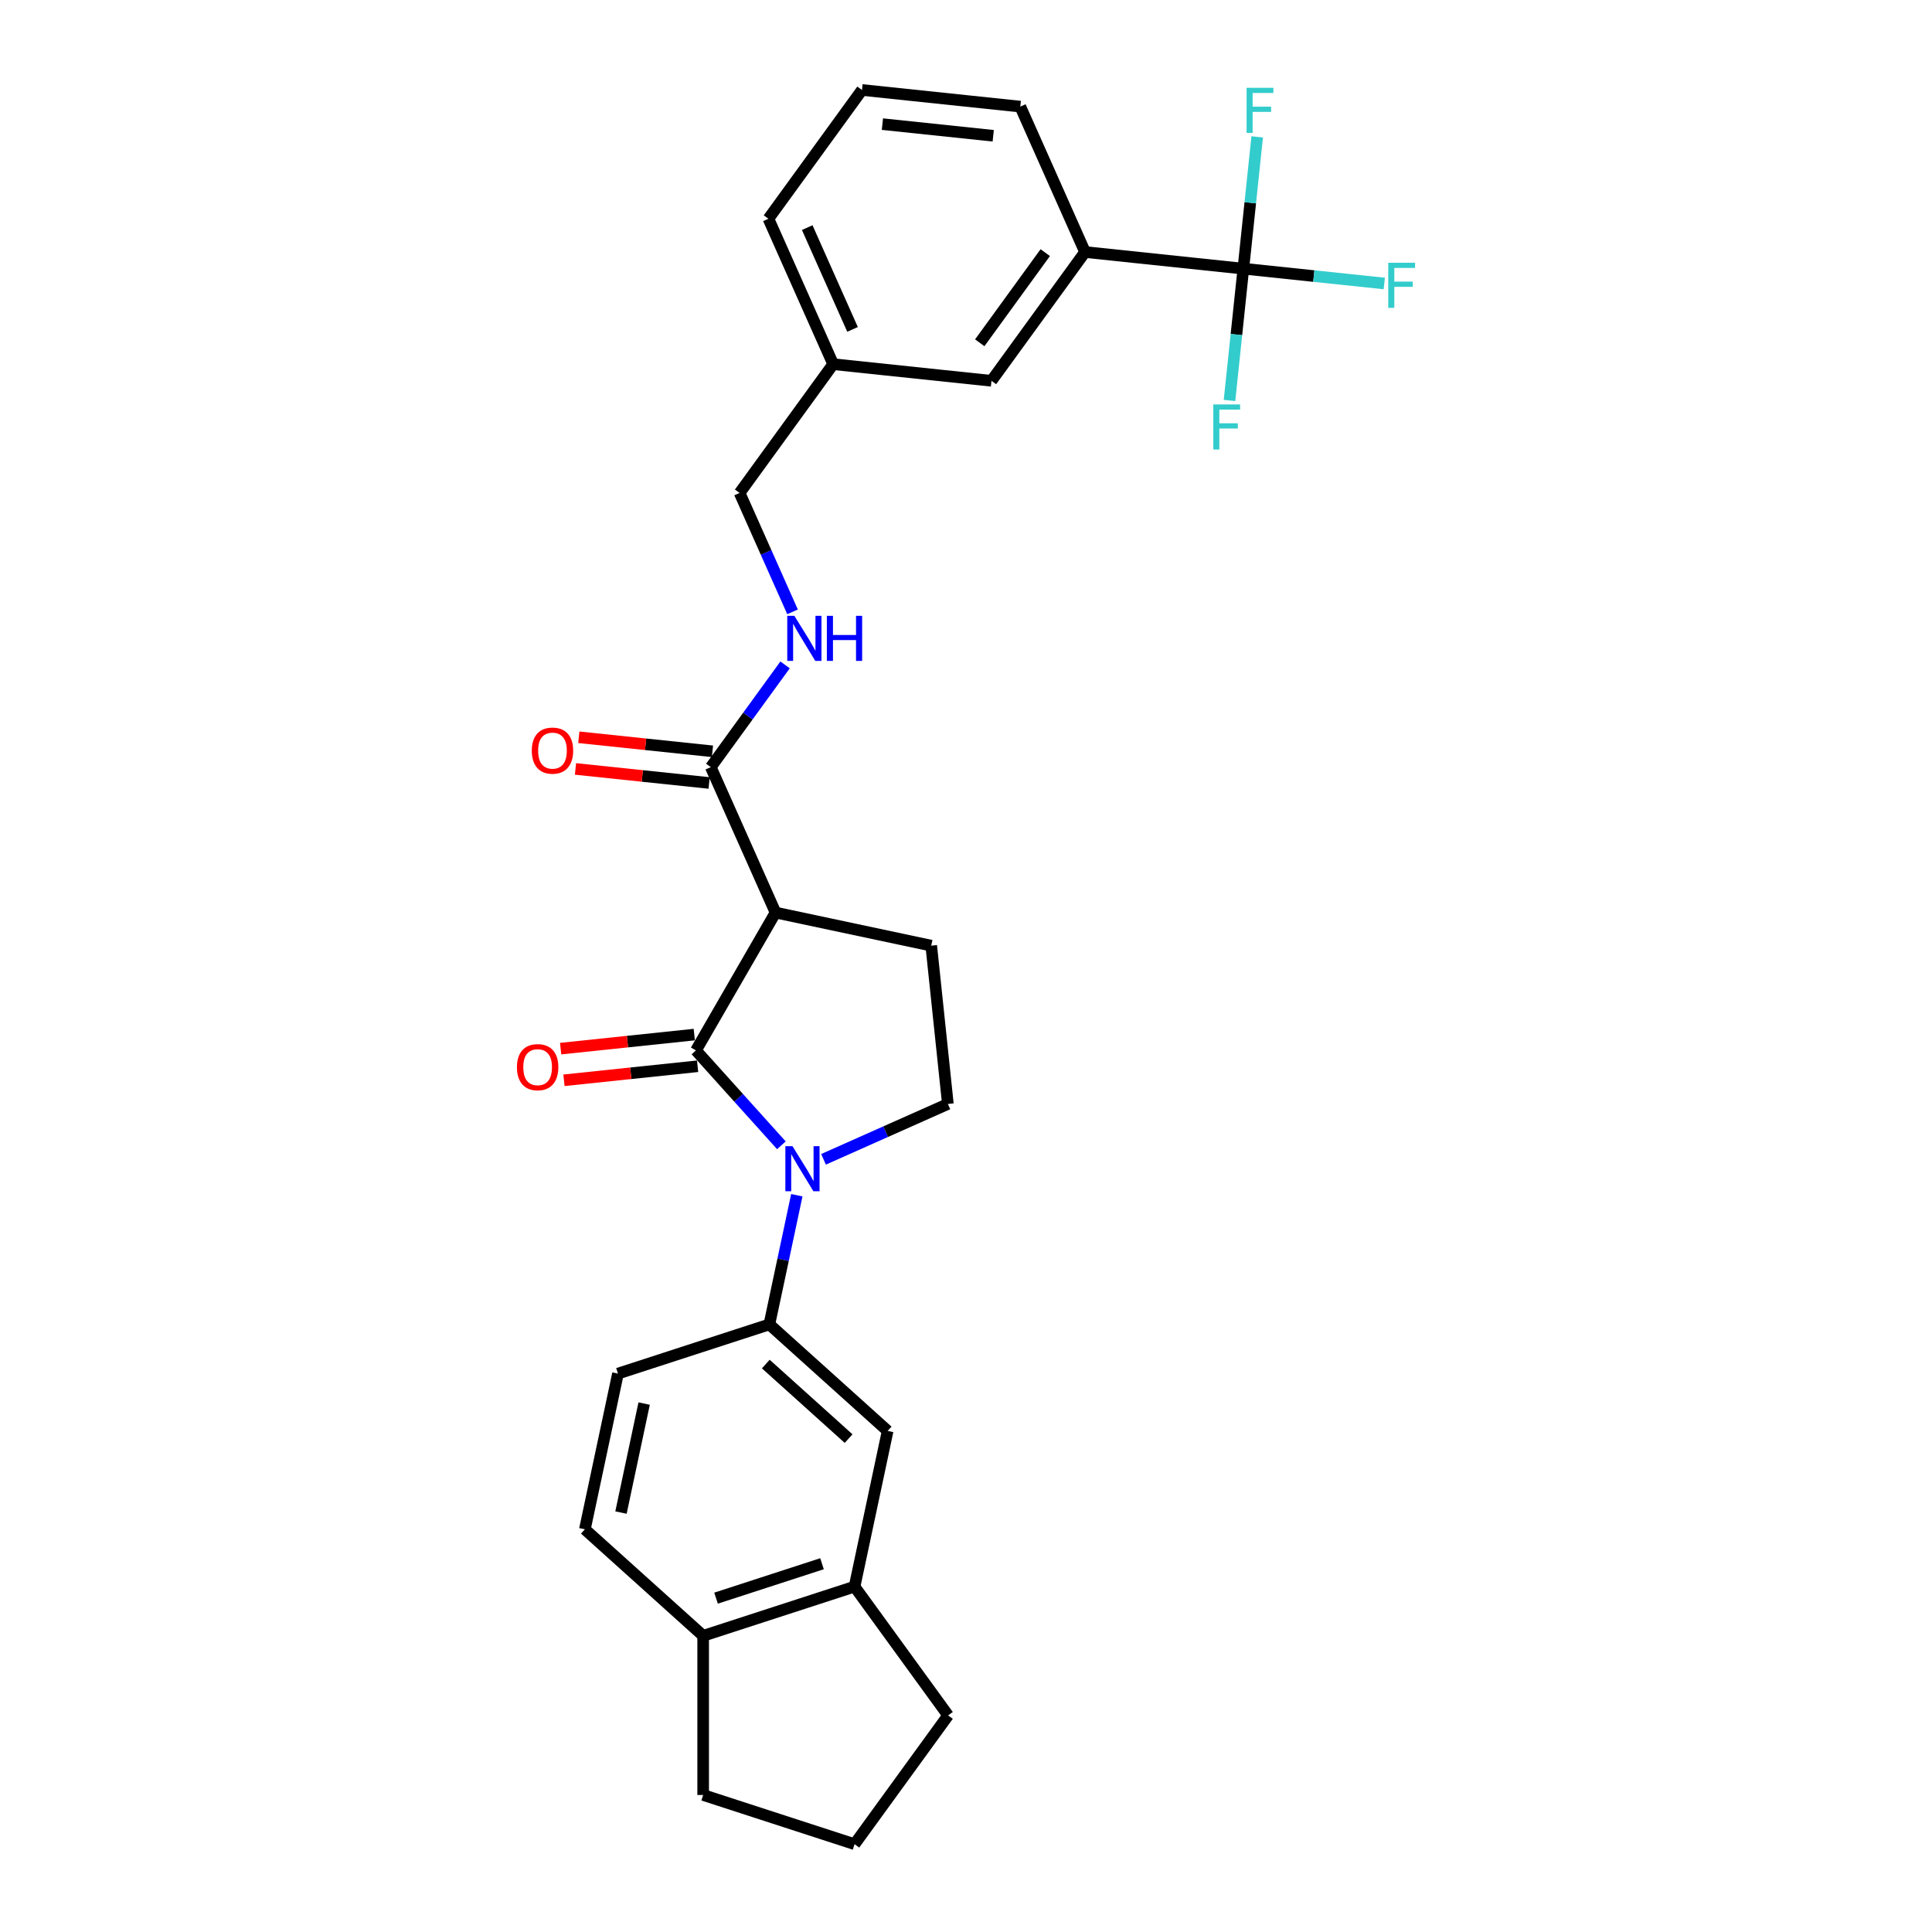 <?xml version='1.0' encoding='iso-8859-1'?>
<svg version='1.1' baseProfile='full'
              xmlns='http://www.w3.org/2000/svg'
                      xmlns:rdkit='http://www.rdkit.org/xml'
                      xmlns:xlink='http://www.w3.org/1999/xlink'
                  xml:space='preserve'
width='1000px' height='1000px' viewBox='0 0 1000 1000'>
<!-- END OF HEADER -->
<rect style='opacity:1.0;fill:#FFFFFF;stroke:none' width='1000' height='1000' x='0' y='0'> </rect>
<path class='bond-0' d='M 360.218,543.693 L 382.329,568.25' style='fill:none;fill-rule:evenodd;stroke:#000000;stroke-width:6px;stroke-linecap:butt;stroke-linejoin:miter;stroke-opacity:1' />
<path class='bond-0' d='M 382.329,568.25 L 404.44,592.807' style='fill:none;fill-rule:evenodd;stroke:#0000FF;stroke-width:6px;stroke-linecap:butt;stroke-linejoin:miter;stroke-opacity:1' />
<path class='bond-1' d='M 360.218,543.693 L 401.414,472.34' style='fill:none;fill-rule:evenodd;stroke:#000000;stroke-width:6px;stroke-linecap:butt;stroke-linejoin:miter;stroke-opacity:1' />
<path class='bond-11' d='M 359.357,535.499 L 324.772,539.134' style='fill:none;fill-rule:evenodd;stroke:#000000;stroke-width:6px;stroke-linecap:butt;stroke-linejoin:miter;stroke-opacity:1' />
<path class='bond-11' d='M 324.772,539.134 L 290.188,542.769' style='fill:none;fill-rule:evenodd;stroke:#FF0000;stroke-width:6px;stroke-linecap:butt;stroke-linejoin:miter;stroke-opacity:1' />
<path class='bond-11' d='M 361.079,551.887 L 326.495,555.522' style='fill:none;fill-rule:evenodd;stroke:#000000;stroke-width:6px;stroke-linecap:butt;stroke-linejoin:miter;stroke-opacity:1' />
<path class='bond-11' d='M 326.495,555.522 L 291.91,559.157' style='fill:none;fill-rule:evenodd;stroke:#FF0000;stroke-width:6px;stroke-linecap:butt;stroke-linejoin:miter;stroke-opacity:1' />
<path class='bond-3' d='M 412.431,618.648 L 405.325,652.08' style='fill:none;fill-rule:evenodd;stroke:#0000FF;stroke-width:6px;stroke-linecap:butt;stroke-linejoin:miter;stroke-opacity:1' />
<path class='bond-3' d='M 405.325,652.08 L 398.219,685.513' style='fill:none;fill-rule:evenodd;stroke:#000000;stroke-width:6px;stroke-linecap:butt;stroke-linejoin:miter;stroke-opacity:1' />
<path class='bond-5' d='M 426.257,600.065 L 458.437,585.738' style='fill:none;fill-rule:evenodd;stroke:#0000FF;stroke-width:6px;stroke-linecap:butt;stroke-linejoin:miter;stroke-opacity:1' />
<path class='bond-5' d='M 458.437,585.738 L 490.617,571.41' style='fill:none;fill-rule:evenodd;stroke:#000000;stroke-width:6px;stroke-linecap:butt;stroke-linejoin:miter;stroke-opacity:1' />
<path class='bond-4' d='M 401.414,472.34 L 367.902,397.072' style='fill:none;fill-rule:evenodd;stroke:#000000;stroke-width:6px;stroke-linecap:butt;stroke-linejoin:miter;stroke-opacity:1' />
<path class='bond-6' d='M 401.414,472.34 L 482.004,489.47' style='fill:none;fill-rule:evenodd;stroke:#000000;stroke-width:6px;stroke-linecap:butt;stroke-linejoin:miter;stroke-opacity:1' />
<path class='bond-2' d='M 643.555,139.061 L 561.616,130.449' style='fill:none;fill-rule:evenodd;stroke:#000000;stroke-width:6px;stroke-linecap:butt;stroke-linejoin:miter;stroke-opacity:1' />
<path class='bond-17' d='M 643.555,139.061 L 680.027,142.894' style='fill:none;fill-rule:evenodd;stroke:#000000;stroke-width:6px;stroke-linecap:butt;stroke-linejoin:miter;stroke-opacity:1' />
<path class='bond-17' d='M 680.027,142.894 L 716.498,146.728' style='fill:none;fill-rule:evenodd;stroke:#33CCCC;stroke-width:6px;stroke-linecap:butt;stroke-linejoin:miter;stroke-opacity:1' />
<path class='bond-18' d='M 643.555,139.061 L 639.971,173.168' style='fill:none;fill-rule:evenodd;stroke:#000000;stroke-width:6px;stroke-linecap:butt;stroke-linejoin:miter;stroke-opacity:1' />
<path class='bond-18' d='M 639.971,173.168 L 636.386,207.274' style='fill:none;fill-rule:evenodd;stroke:#33CCCC;stroke-width:6px;stroke-linecap:butt;stroke-linejoin:miter;stroke-opacity:1' />
<path class='bond-19' d='M 643.555,139.061 L 647.14,104.954' style='fill:none;fill-rule:evenodd;stroke:#000000;stroke-width:6px;stroke-linecap:butt;stroke-linejoin:miter;stroke-opacity:1' />
<path class='bond-19' d='M 647.14,104.954 L 650.725,70.847' style='fill:none;fill-rule:evenodd;stroke:#33CCCC;stroke-width:6px;stroke-linecap:butt;stroke-linejoin:miter;stroke-opacity:1' />
<path class='bond-8' d='M 398.219,685.513 L 459.447,740.643' style='fill:none;fill-rule:evenodd;stroke:#000000;stroke-width:6px;stroke-linecap:butt;stroke-linejoin:miter;stroke-opacity:1' />
<path class='bond-8' d='M 396.377,706.028 L 439.237,744.619' style='fill:none;fill-rule:evenodd;stroke:#000000;stroke-width:6px;stroke-linecap:butt;stroke-linejoin:miter;stroke-opacity:1' />
<path class='bond-13' d='M 398.219,685.513 L 319.86,710.973' style='fill:none;fill-rule:evenodd;stroke:#000000;stroke-width:6px;stroke-linecap:butt;stroke-linejoin:miter;stroke-opacity:1' />
<path class='bond-9' d='M 367.902,397.072 L 387.13,370.607' style='fill:none;fill-rule:evenodd;stroke:#000000;stroke-width:6px;stroke-linecap:butt;stroke-linejoin:miter;stroke-opacity:1' />
<path class='bond-9' d='M 387.13,370.607 L 406.358,344.143' style='fill:none;fill-rule:evenodd;stroke:#0000FF;stroke-width:6px;stroke-linecap:butt;stroke-linejoin:miter;stroke-opacity:1' />
<path class='bond-14' d='M 368.763,388.878 L 334.179,385.243' style='fill:none;fill-rule:evenodd;stroke:#000000;stroke-width:6px;stroke-linecap:butt;stroke-linejoin:miter;stroke-opacity:1' />
<path class='bond-14' d='M 334.179,385.243 L 299.594,381.608' style='fill:none;fill-rule:evenodd;stroke:#FF0000;stroke-width:6px;stroke-linecap:butt;stroke-linejoin:miter;stroke-opacity:1' />
<path class='bond-14' d='M 367.041,405.266 L 332.456,401.631' style='fill:none;fill-rule:evenodd;stroke:#000000;stroke-width:6px;stroke-linecap:butt;stroke-linejoin:miter;stroke-opacity:1' />
<path class='bond-14' d='M 332.456,401.631 L 297.872,397.996' style='fill:none;fill-rule:evenodd;stroke:#FF0000;stroke-width:6px;stroke-linecap:butt;stroke-linejoin:miter;stroke-opacity:1' />
<path class='bond-28' d='M 490.617,571.41 L 482.004,489.47' style='fill:none;fill-rule:evenodd;stroke:#000000;stroke-width:6px;stroke-linecap:butt;stroke-linejoin:miter;stroke-opacity:1' />
<path class='bond-7' d='M 561.616,130.449 L 513.187,197.105' style='fill:none;fill-rule:evenodd;stroke:#000000;stroke-width:6px;stroke-linecap:butt;stroke-linejoin:miter;stroke-opacity:1' />
<path class='bond-7' d='M 541.02,130.761 L 507.12,177.421' style='fill:none;fill-rule:evenodd;stroke:#000000;stroke-width:6px;stroke-linecap:butt;stroke-linejoin:miter;stroke-opacity:1' />
<path class='bond-31' d='M 561.616,130.449 L 528.104,55.181' style='fill:none;fill-rule:evenodd;stroke:#000000;stroke-width:6px;stroke-linecap:butt;stroke-linejoin:miter;stroke-opacity:1' />
<path class='bond-10' d='M 459.447,740.643 L 442.317,821.234' style='fill:none;fill-rule:evenodd;stroke:#000000;stroke-width:6px;stroke-linecap:butt;stroke-linejoin:miter;stroke-opacity:1' />
<path class='bond-20' d='M 410.219,316.69 L 396.519,285.919' style='fill:none;fill-rule:evenodd;stroke:#0000FF;stroke-width:6px;stroke-linecap:butt;stroke-linejoin:miter;stroke-opacity:1' />
<path class='bond-20' d='M 396.519,285.919 L 382.819,255.148' style='fill:none;fill-rule:evenodd;stroke:#000000;stroke-width:6px;stroke-linecap:butt;stroke-linejoin:miter;stroke-opacity:1' />
<path class='bond-12' d='M 442.317,821.234 L 363.958,846.694' style='fill:none;fill-rule:evenodd;stroke:#000000;stroke-width:6px;stroke-linecap:butt;stroke-linejoin:miter;stroke-opacity:1' />
<path class='bond-12' d='M 425.471,809.381 L 370.62,827.203' style='fill:none;fill-rule:evenodd;stroke:#000000;stroke-width:6px;stroke-linecap:butt;stroke-linejoin:miter;stroke-opacity:1' />
<path class='bond-23' d='M 442.317,821.234 L 490.745,887.89' style='fill:none;fill-rule:evenodd;stroke:#000000;stroke-width:6px;stroke-linecap:butt;stroke-linejoin:miter;stroke-opacity:1' />
<path class='bond-26' d='M 363.958,846.694 L 363.958,929.085' style='fill:none;fill-rule:evenodd;stroke:#000000;stroke-width:6px;stroke-linecap:butt;stroke-linejoin:miter;stroke-opacity:1' />
<path class='bond-29' d='M 363.958,846.694 L 302.73,791.564' style='fill:none;fill-rule:evenodd;stroke:#000000;stroke-width:6px;stroke-linecap:butt;stroke-linejoin:miter;stroke-opacity:1' />
<path class='bond-16' d='M 319.86,710.973 L 302.73,791.564' style='fill:none;fill-rule:evenodd;stroke:#000000;stroke-width:6px;stroke-linecap:butt;stroke-linejoin:miter;stroke-opacity:1' />
<path class='bond-16' d='M 333.408,726.487 L 321.417,782.901' style='fill:none;fill-rule:evenodd;stroke:#000000;stroke-width:6px;stroke-linecap:butt;stroke-linejoin:miter;stroke-opacity:1' />
<path class='bond-15' d='M 513.187,197.105 L 431.247,188.492' style='fill:none;fill-rule:evenodd;stroke:#000000;stroke-width:6px;stroke-linecap:butt;stroke-linejoin:miter;stroke-opacity:1' />
<path class='bond-21' d='M 382.819,255.148 L 431.247,188.492' style='fill:none;fill-rule:evenodd;stroke:#000000;stroke-width:6px;stroke-linecap:butt;stroke-linejoin:miter;stroke-opacity:1' />
<path class='bond-27' d='M 431.247,188.492 L 397.736,113.224' style='fill:none;fill-rule:evenodd;stroke:#000000;stroke-width:6px;stroke-linecap:butt;stroke-linejoin:miter;stroke-opacity:1' />
<path class='bond-27' d='M 441.274,170.5 L 417.816,117.812' style='fill:none;fill-rule:evenodd;stroke:#000000;stroke-width:6px;stroke-linecap:butt;stroke-linejoin:miter;stroke-opacity:1' />
<path class='bond-22' d='M 528.104,55.181 L 446.164,46.568' style='fill:none;fill-rule:evenodd;stroke:#000000;stroke-width:6px;stroke-linecap:butt;stroke-linejoin:miter;stroke-opacity:1' />
<path class='bond-22' d='M 514.091,70.277 L 456.733,64.248' style='fill:none;fill-rule:evenodd;stroke:#000000;stroke-width:6px;stroke-linecap:butt;stroke-linejoin:miter;stroke-opacity:1' />
<path class='bond-24' d='M 490.745,887.89 L 442.317,954.545' style='fill:none;fill-rule:evenodd;stroke:#000000;stroke-width:6px;stroke-linecap:butt;stroke-linejoin:miter;stroke-opacity:1' />
<path class='bond-30' d='M 442.317,954.545 L 363.958,929.085' style='fill:none;fill-rule:evenodd;stroke:#000000;stroke-width:6px;stroke-linecap:butt;stroke-linejoin:miter;stroke-opacity:1' />
<path class='bond-25' d='M 446.164,46.568 L 397.736,113.224' style='fill:none;fill-rule:evenodd;stroke:#000000;stroke-width:6px;stroke-linecap:butt;stroke-linejoin:miter;stroke-opacity:1' />
<path  class='atom-1' d='M 410.191 593.255
L 417.837 605.614
Q 418.595 606.833, 419.814 609.041
Q 421.034 611.249, 421.1 611.381
L 421.1 593.255
L 424.197 593.255
L 424.197 616.588
L 421.001 616.588
L 412.794 603.076
Q 411.839 601.494, 410.817 599.682
Q 409.828 597.869, 409.532 597.309
L 409.532 616.588
L 406.5 616.588
L 406.5 593.255
L 410.191 593.255
' fill='#0000FF'/>
<path  class='atom-10' d='M 411.173 318.75
L 418.819 331.108
Q 419.577 332.328, 420.796 334.536
Q 422.016 336.744, 422.081 336.876
L 422.081 318.75
L 425.179 318.75
L 425.179 342.083
L 421.983 342.083
L 413.776 328.571
Q 412.821 326.989, 411.799 325.176
Q 410.81 323.364, 410.514 322.803
L 410.514 342.083
L 407.482 342.083
L 407.482 318.75
L 411.173 318.75
' fill='#0000FF'/>
<path  class='atom-10' d='M 427.981 318.75
L 431.144 318.75
L 431.144 328.67
L 443.075 328.67
L 443.075 318.75
L 446.239 318.75
L 446.239 342.083
L 443.075 342.083
L 443.075 331.306
L 431.144 331.306
L 431.144 342.083
L 427.981 342.083
L 427.981 318.75
' fill='#0000FF'/>
<path  class='atom-12' d='M 267.567 552.371
Q 267.567 546.769, 270.336 543.638
Q 273.104 540.507, 278.278 540.507
Q 283.452 540.507, 286.221 543.638
Q 288.989 546.769, 288.989 552.371
Q 288.989 558.04, 286.188 561.27
Q 283.387 564.466, 278.278 564.466
Q 273.137 564.466, 270.336 561.27
Q 267.567 558.073, 267.567 552.371
M 278.278 561.83
Q 281.838 561.83, 283.749 559.457
Q 285.694 557.051, 285.694 552.371
Q 285.694 547.79, 283.749 545.483
Q 281.838 543.144, 278.278 543.144
Q 274.719 543.144, 272.775 545.45
Q 270.863 547.757, 270.863 552.371
Q 270.863 557.084, 272.775 559.457
Q 274.719 561.83, 278.278 561.83
' fill='#FF0000'/>
<path  class='atom-15' d='M 275.252 388.526
Q 275.252 382.923, 278.02 379.792
Q 280.788 376.662, 285.962 376.662
Q 291.137 376.662, 293.905 379.792
Q 296.673 382.923, 296.673 388.526
Q 296.673 394.194, 293.872 397.424
Q 291.071 400.621, 285.962 400.621
Q 280.821 400.621, 278.02 397.424
Q 275.252 394.227, 275.252 388.526
M 285.962 397.984
Q 289.522 397.984, 291.433 395.612
Q 293.378 393.206, 293.378 388.526
Q 293.378 383.945, 291.433 381.638
Q 289.522 379.298, 285.962 379.298
Q 282.403 379.298, 280.459 381.605
Q 278.547 383.912, 278.547 388.526
Q 278.547 393.239, 280.459 395.612
Q 282.403 397.984, 285.962 397.984
' fill='#FF0000'/>
<path  class='atom-18' d='M 718.558 136.007
L 732.433 136.007
L 732.433 138.676
L 721.689 138.676
L 721.689 145.762
L 731.246 145.762
L 731.246 148.464
L 721.689 148.464
L 721.689 159.34
L 718.558 159.34
L 718.558 136.007
' fill='#33CCCC'/>
<path  class='atom-19' d='M 628.006 209.334
L 641.88 209.334
L 641.88 212.004
L 631.137 212.004
L 631.137 219.089
L 640.694 219.089
L 640.694 221.792
L 631.137 221.792
L 631.137 232.667
L 628.006 232.667
L 628.006 209.334
' fill='#33CCCC'/>
<path  class='atom-20' d='M 645.23 45.455
L 659.105 45.455
L 659.105 48.124
L 648.361 48.124
L 648.361 55.21
L 657.918 55.21
L 657.918 57.912
L 648.361 57.912
L 648.361 68.788
L 645.23 68.788
L 645.23 45.455
' fill='#33CCCC'/>
</svg>
